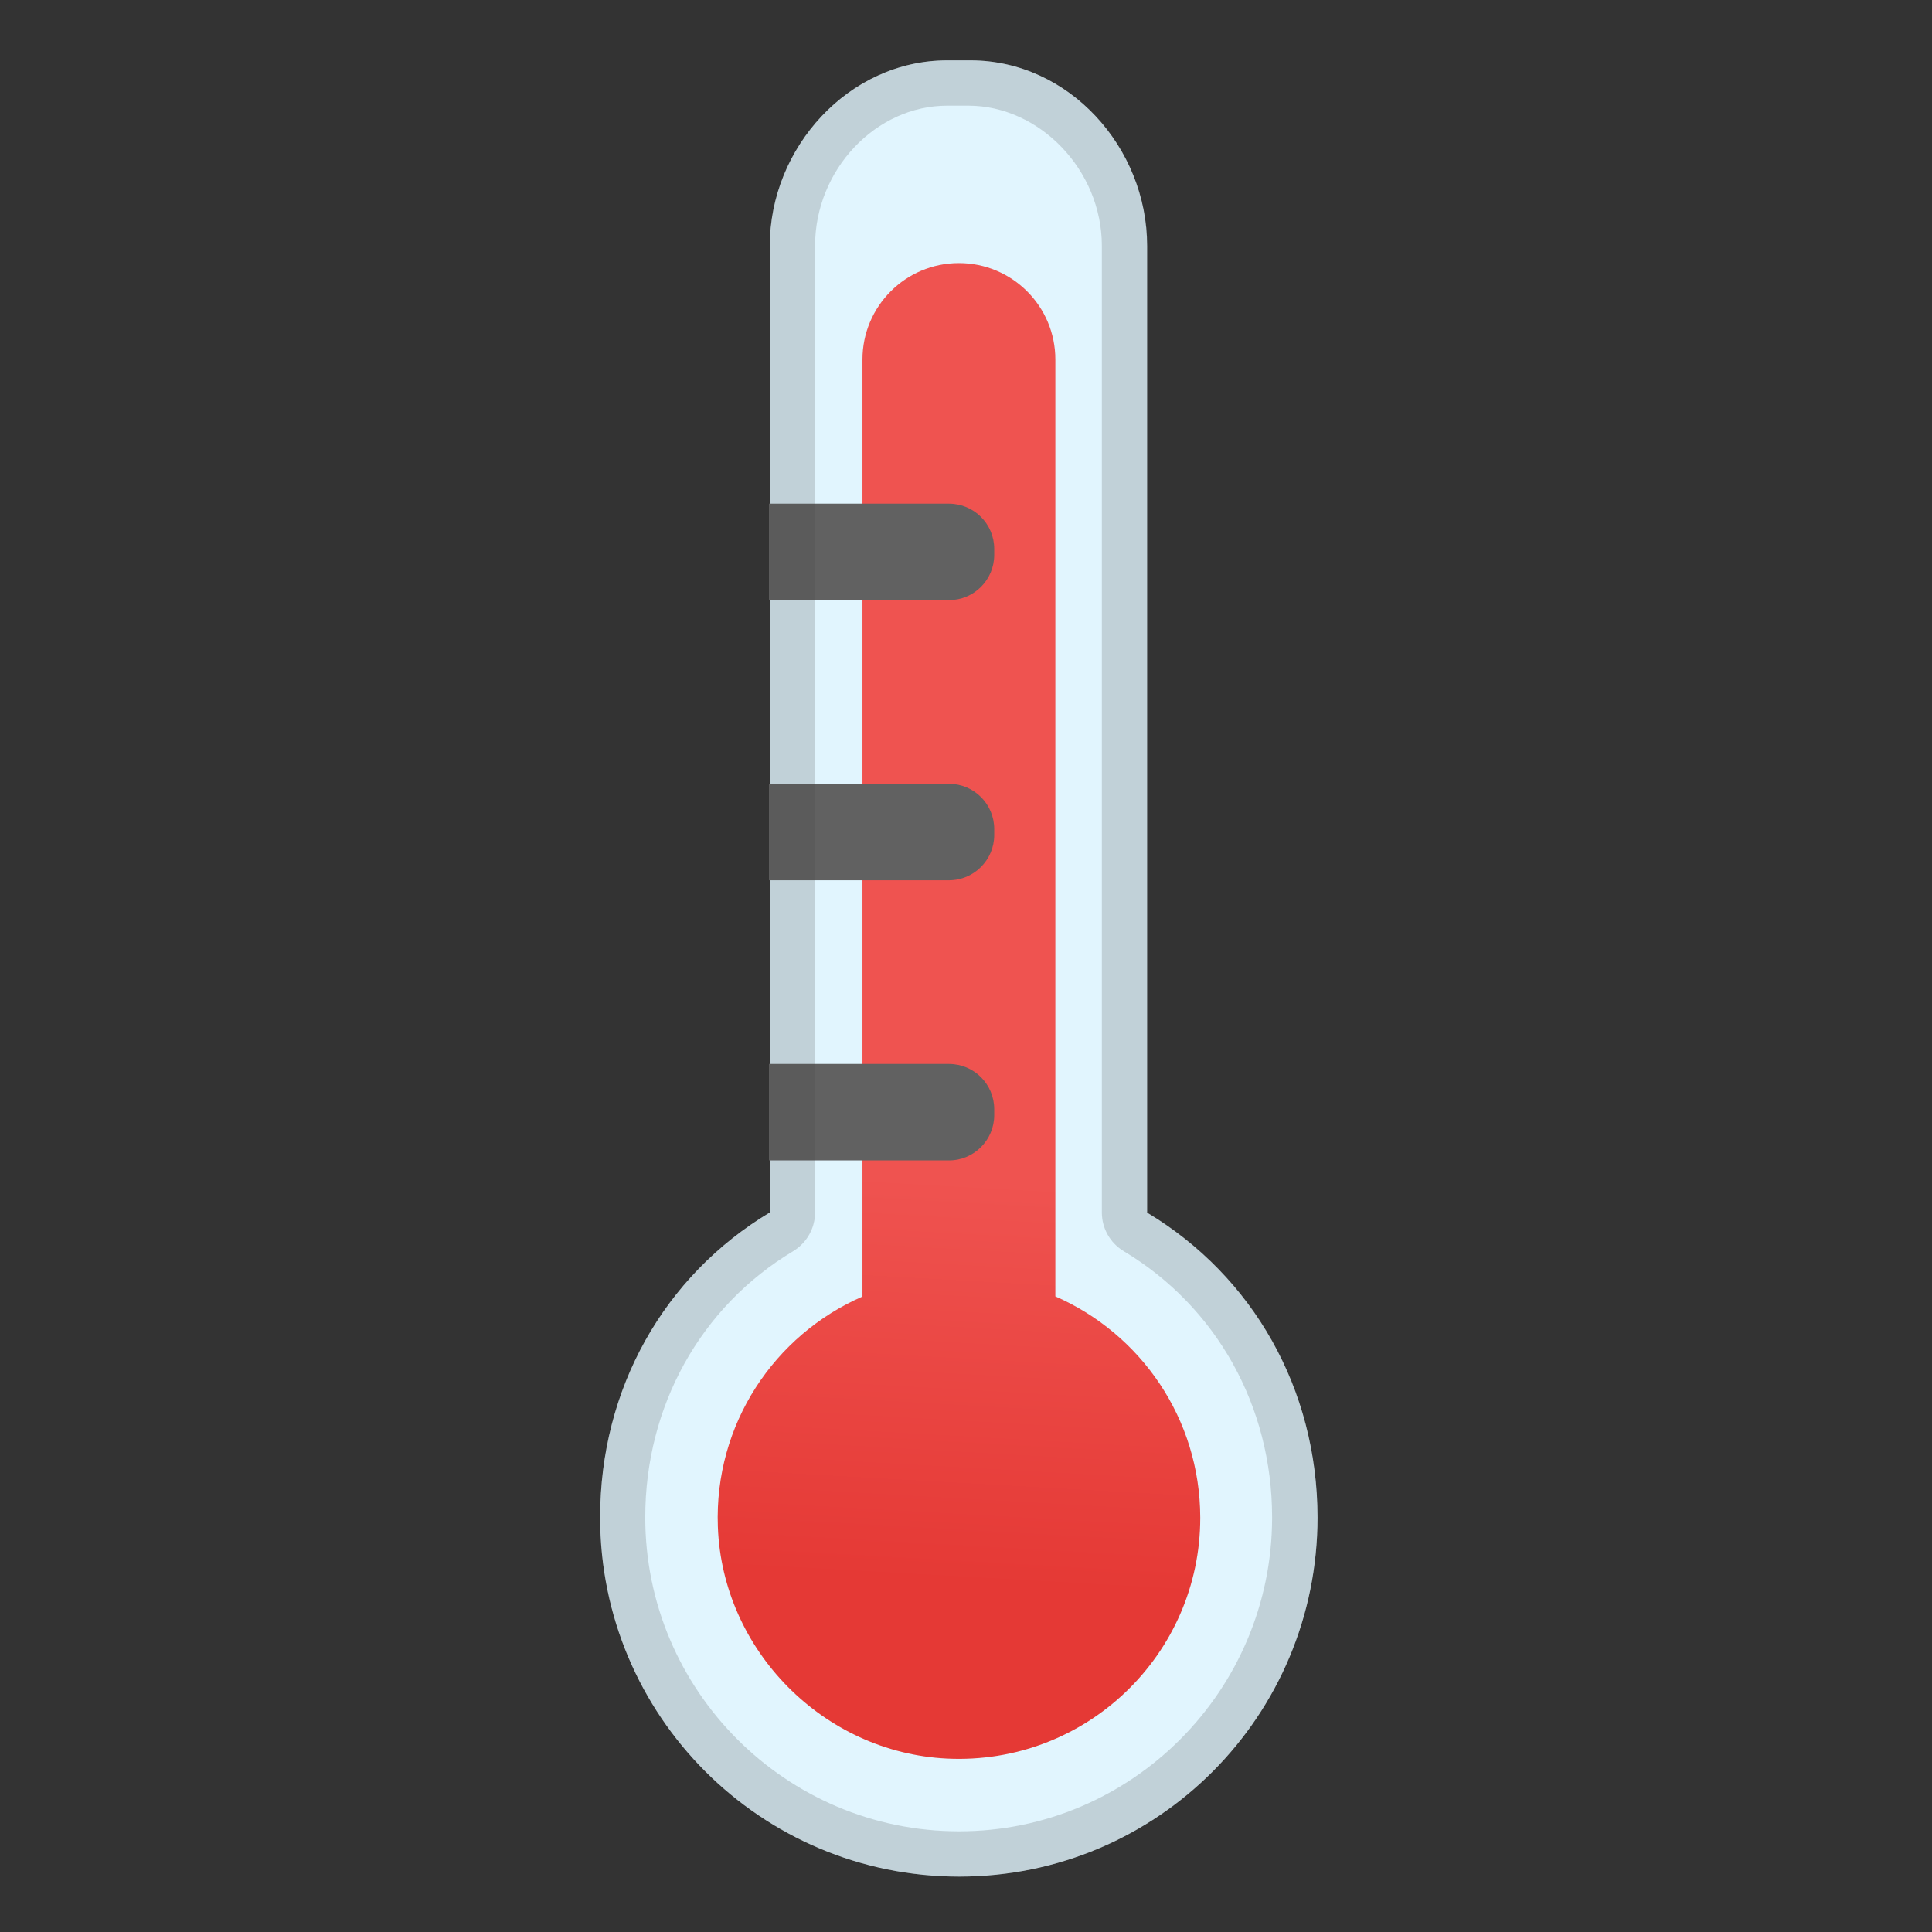 <svg enable-background="new 0 0 128 128" viewBox="0 0 128 128" xmlns="http://www.w3.org/2000/svg"><rect x="0" y="0" width="128" height="128" fill="#333333" stroke="none"/><path d="M76,80.34V16.29C76,9.77,70.82,4,64.3,4h-1.55C56.24,4,51,9.77,51,16.29v64.04 c-7,4.2-11.24,11.68-11.24,20.2c0,13.14,10.64,23.8,23.79,23.8s23.74-10.65,23.74-23.8C87.28,92.01,83,84.54,76,80.34z" fill="#E1F5FE"/><linearGradient id="a" x1="67.014" x2="63.285" y1="38.588" y2="104.92" gradientUnits="userSpaceOnUse"><stop stop-color="#EF5350" offset=".597"/><stop stop-color="#E53935" offset="1"/></linearGradient><path d="m69.92 85.89v-62.07c0-3.53-2.86-6.39-6.39-6.39s-6.39 2.86-6.39 6.39v62.08c-5.82 2.54-9.83 8.44-9.58 15.25 0.3 8.19 6.99 14.96 15.18 15.36 9.19 0.44 16.78-6.87 16.78-15.96-0.01-6.57-3.95-12.19-9.6-14.66z" fill="url(#a)"/><path d="m62.87 39.76h-11.92v-6.39h11.92c1.66 0 3 1.34 3 3v0.39c0 1.66-1.34 3-3 3z" fill="#616161"/><path d="m62.87 58.32h-11.92v-6.39h11.92c1.66 0 3 1.34 3 3v0.39c0 1.65-1.34 3-3 3z" fill="#616161"/><path d="m62.87 76.88h-11.92v-6.39h11.92c1.66 0 3 1.34 3 3v0.39c0 1.65-1.34 3-3 3z" fill="#616161"/><g opacity=".2"><path d="m69.92 85.89v-62.07c0-3.53-2.86-6.39-6.39-6.39s-6.39 2.86-6.39 6.39v62.08c-5.82 2.54-9.83 8.44-9.58 15.25 0.3 8.19 6.99 14.96 15.18 15.36 9.19 0.44 16.78-6.87 16.78-15.96-0.01-6.57-3.95-12.19-9.6-14.66z" fill="none"/></g><g opacity=".2"><path d="M64.15,7C68.87,7,73,11.26,73,16.29v64.04c0,1.05,0.55,2.03,1.46,2.57 c6.15,3.69,9.82,10.28,9.82,17.63c0,11.47-9.3,20.8-20.74,20.8c-11.46,0-20.79-9.33-20.79-20.8c0-7.36,3.66-13.95,9.79-17.63 c0.9-0.54,1.46-1.52,1.46-2.57V16.29C54,11.26,58.01,7,62.76,7H64 M64.3,4h-1.55C56.24,4,51,9.77,51,16.29v64.04 c-7,4.2-11.24,11.68-11.24,20.2c0,13.14,10.64,23.8,23.79,23.8s23.74-10.65,23.74-23.8c0-8.52-4.28-16-11.28-20.2V16.29 C76,9.77,70.82,4,64.3,4L64.3,4z" fill="#424242"/></g></svg>
